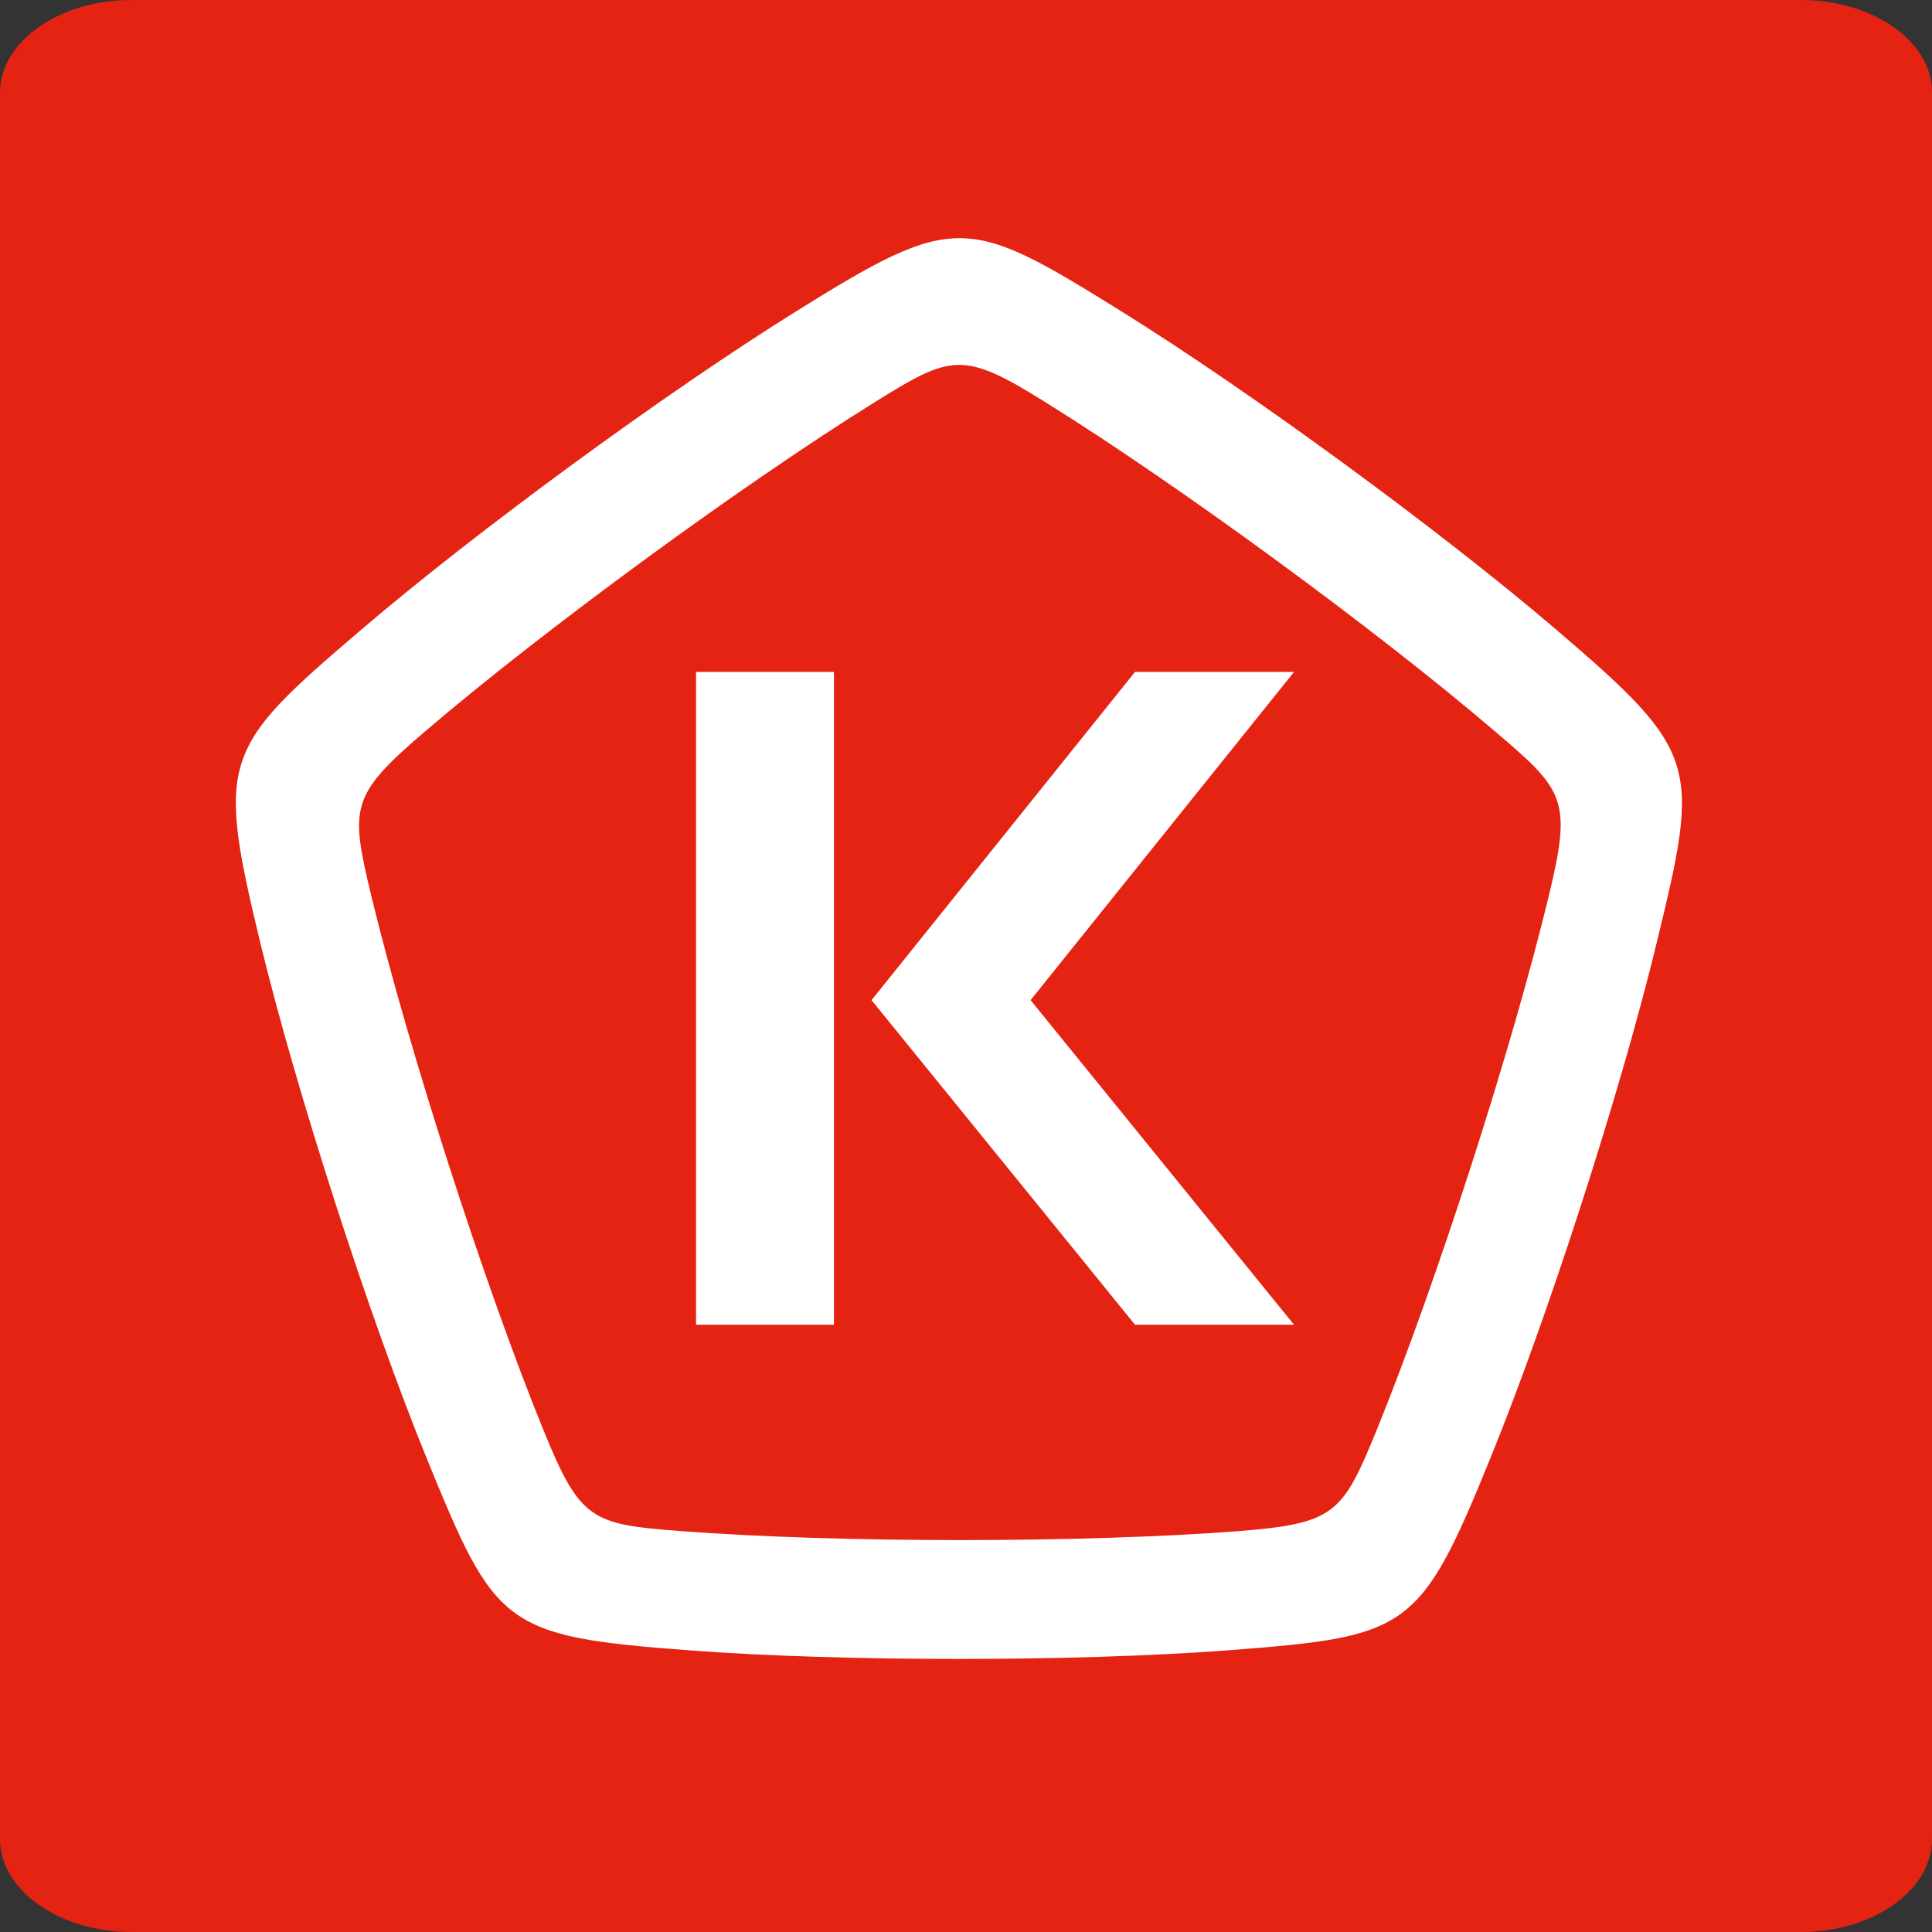 <svg width="64" height="64" viewBox="0 0 64 64" fill="none" xmlns="http://www.w3.org/2000/svg">
<rect x="0" y="0" width="64" height="64" fill="#333333" stroke="none"/>
<g clip-path="url(#clip0_4634_48681)">
<path d="M59.655 0H4.362C1.948 0 0 1.379 0 3.07V60.918C0 62.609 1.948 64 4.362 64H59.655C62.052 64 64 62.621 64 60.918V3.07C64.017 1.379 62.052 0 59.655 0Z" fill="#E42313"/>
<path fill-rule="evenodd" clip-rule="evenodd" d="M28.871 33.131L37.599 22.258H42.867L34.139 33.131L42.867 43.884H37.599L28.871 33.131ZM23.057 22.258H27.626V43.884H23.057V22.258ZM51.306 29.678C50.079 34.763 47.572 42.527 45.612 47.354C44.47 50.136 44.248 50.463 41.026 50.721C35.861 51.116 27.763 51.116 22.58 50.721C19.596 50.497 19.221 50.377 17.994 47.354C16.033 42.527 13.527 34.745 12.3 29.678C11.601 26.758 11.584 26.363 14.056 24.25C18.011 20.866 24.558 16.074 28.973 13.325C31.513 11.745 31.888 11.608 34.633 13.325C39.048 16.074 45.595 20.866 49.55 24.25C51.835 26.191 52.073 26.5 51.306 29.678ZM51.562 20.866C47.726 17.585 41.435 12.982 37.156 10.319C32.042 7.141 31.65 7.021 26.365 10.319C22.085 12.982 15.795 17.585 11.959 20.866C7.373 24.783 7.151 25.126 8.617 31.207C9.811 36.137 12.215 43.592 14.124 48.281C16.409 53.881 16.647 54.208 22.853 54.671C27.865 55.049 35.639 55.049 40.651 54.671C46.652 54.208 47.027 54.07 49.38 48.281C51.289 43.592 53.693 36.137 54.886 31.207C56.318 25.315 56.301 24.92 51.562 20.866Z" fill="white"/>
</g>
<defs>
<clipPath id="clip0_4634_48681">
<rect width="64" height="64" fill="white"/>
</clipPath>
</defs>
</svg>
